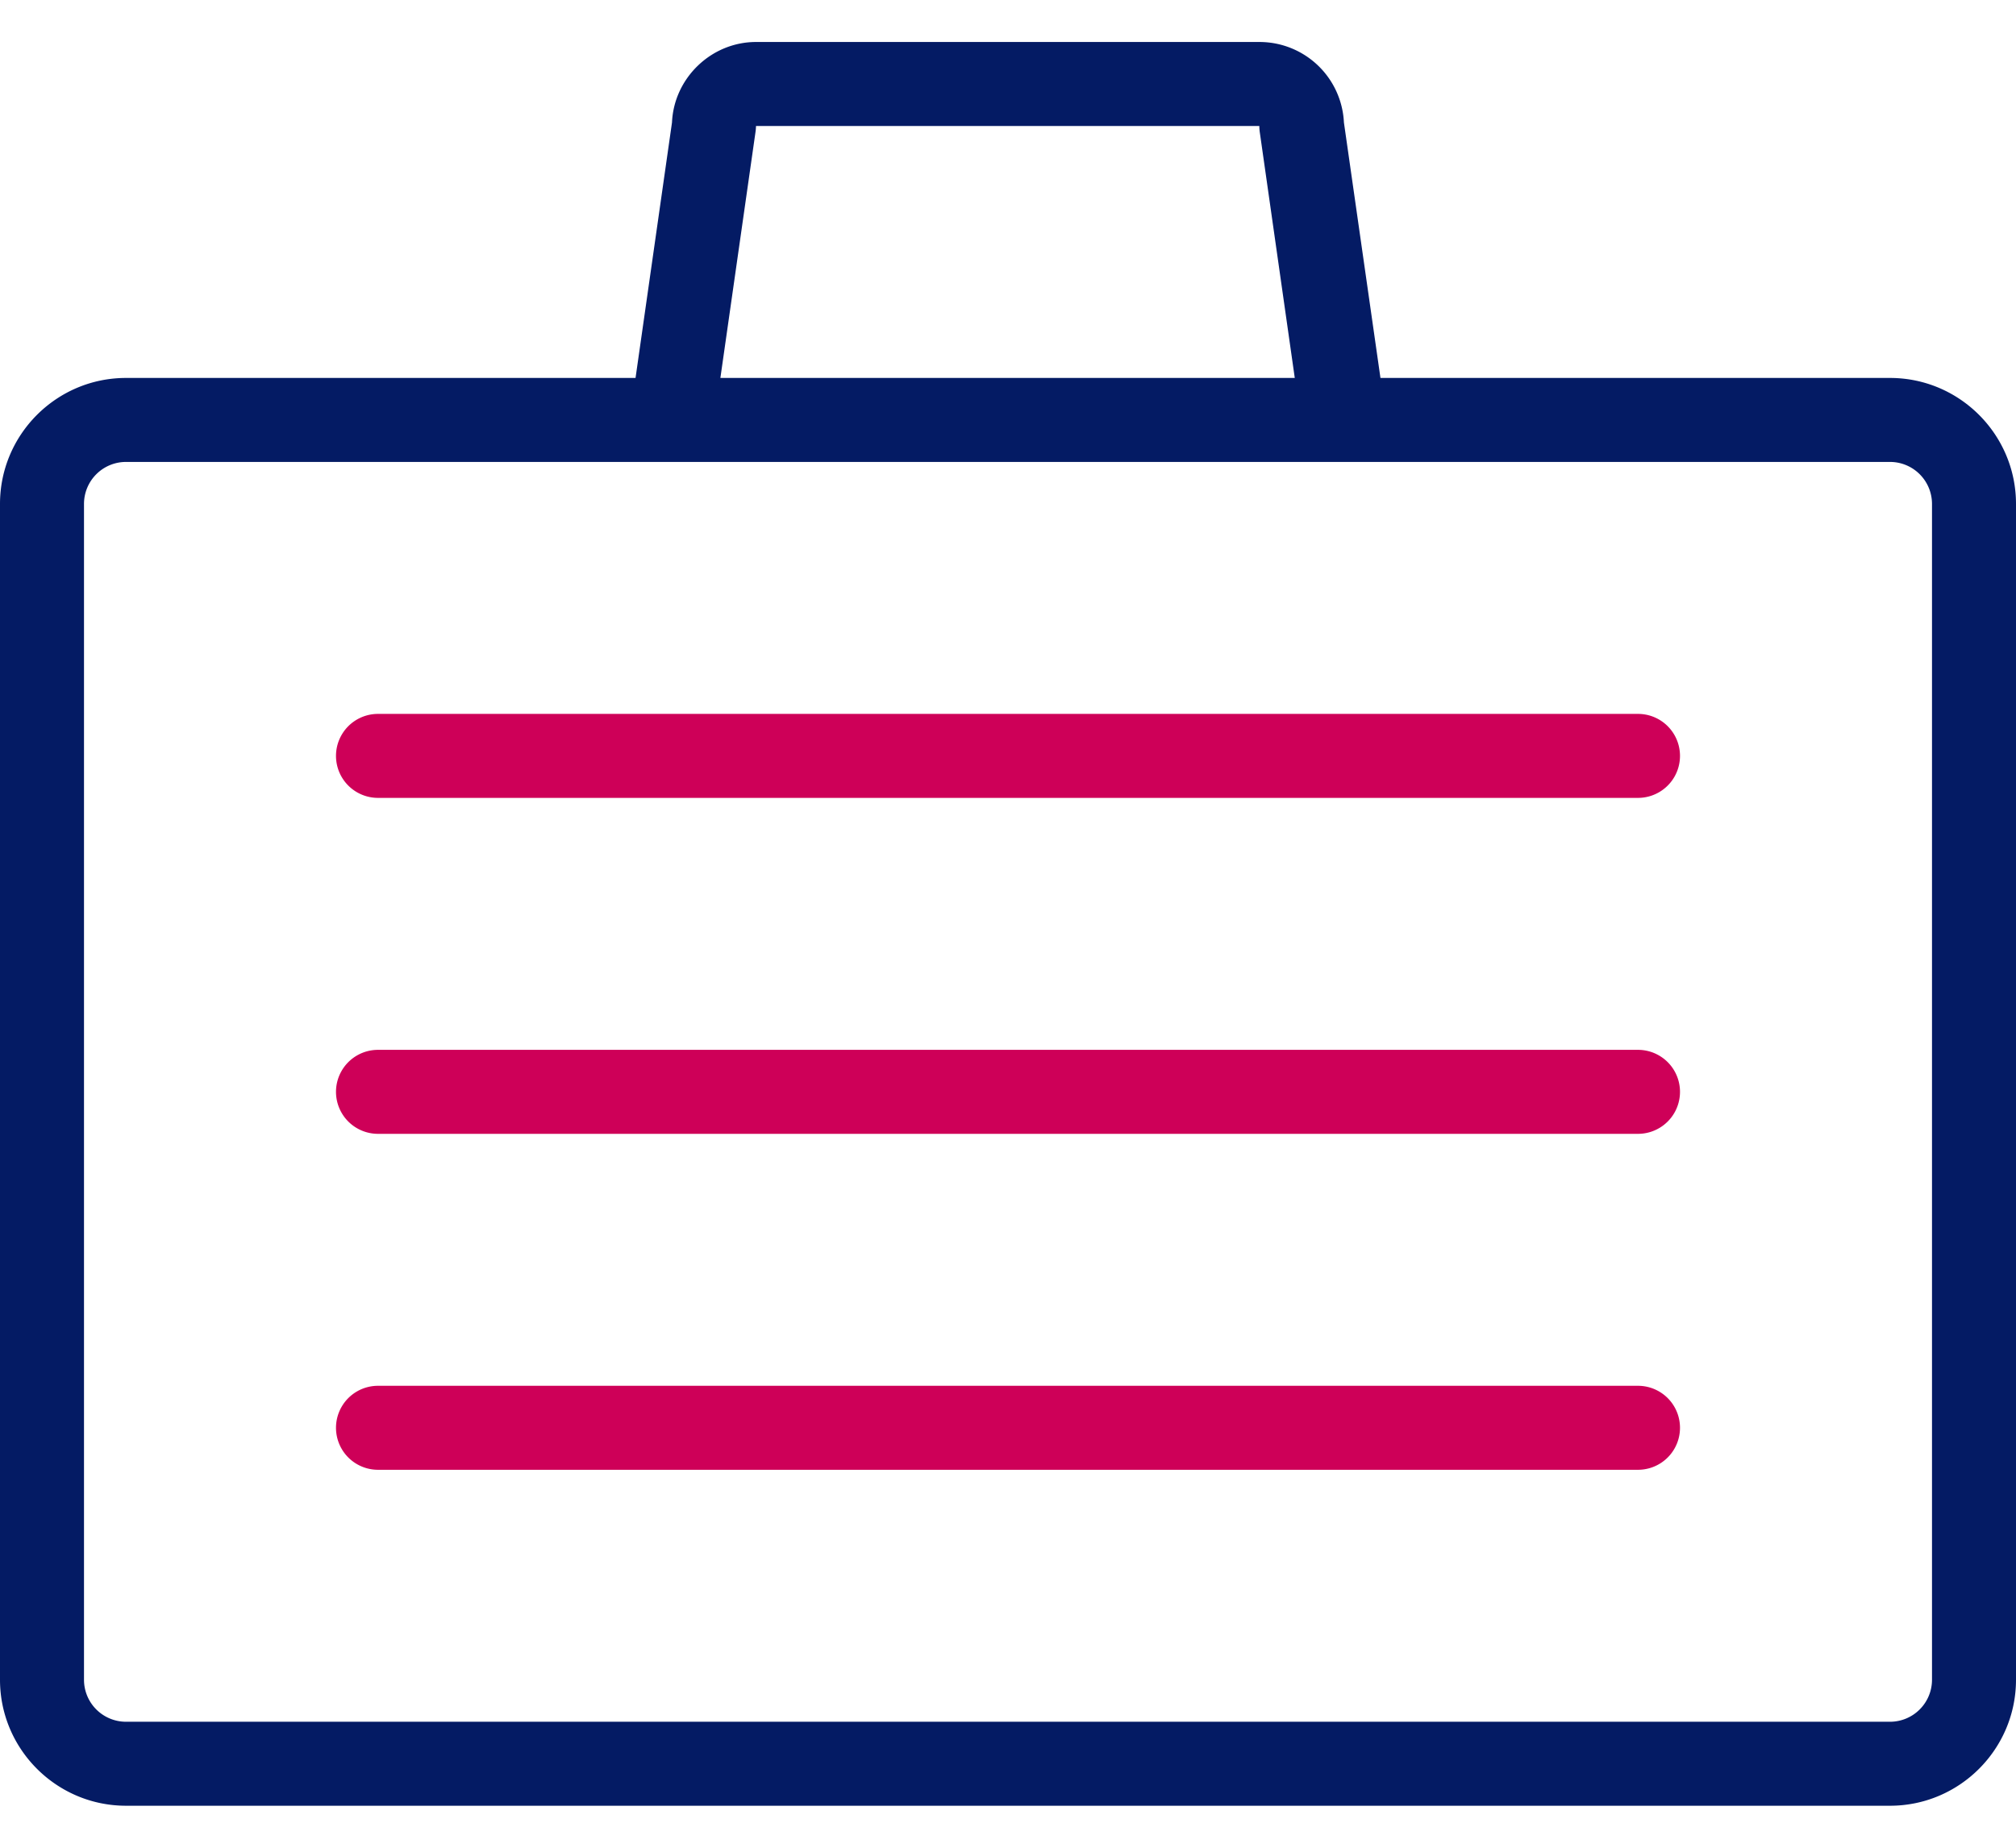 <?xml version="1.0" encoding="UTF-8"?> <svg xmlns="http://www.w3.org/2000/svg" width="24" height="22" viewBox="0 0 24 22"><g><g><g><path fill="#041b64" d="M8.576 4.5l.418-2.928A.58.58 0 0 0 9 1.5h5.992c0 .024.002.048.005.071l.417 2.929zm13.924 1a.5.5 0 0 1 .5.5v14a.5.5 0 0 1-.5.5h-21A.5.5 0 0 1 1 20V6a.5.5 0 0 1 .5-.5zm0 16c.827 0 1.5-.673 1.5-1.5V6c0-.827-.673-1.5-1.5-1.5h-6.066l-.435-3.042A1.006 1.006 0 0 0 15 .5H9c-.532 0-.977.429-1 .958L7.566 4.5H1.5C.673 4.5 0 5.173 0 6v14c0 .827.673 1.5 1.5 1.5z"></path></g><g><path fill="#ce0058" d="M4.5 9.5a.5.5 0 0 1 0-1h15a.5.5 0 0 1 0 1z"></path></g><g><path fill="#ce0058" d="M4.5 13.5a.5.5 0 0 1 0-1h15a.5.5 0 0 1 0 1z"></path></g><g><path fill="#ce0058" d="M4.5 17.5a.5.5 0 0 1 0-1h15a.5.5 0 0 1 0 1z"></path></g></g></g></svg> 